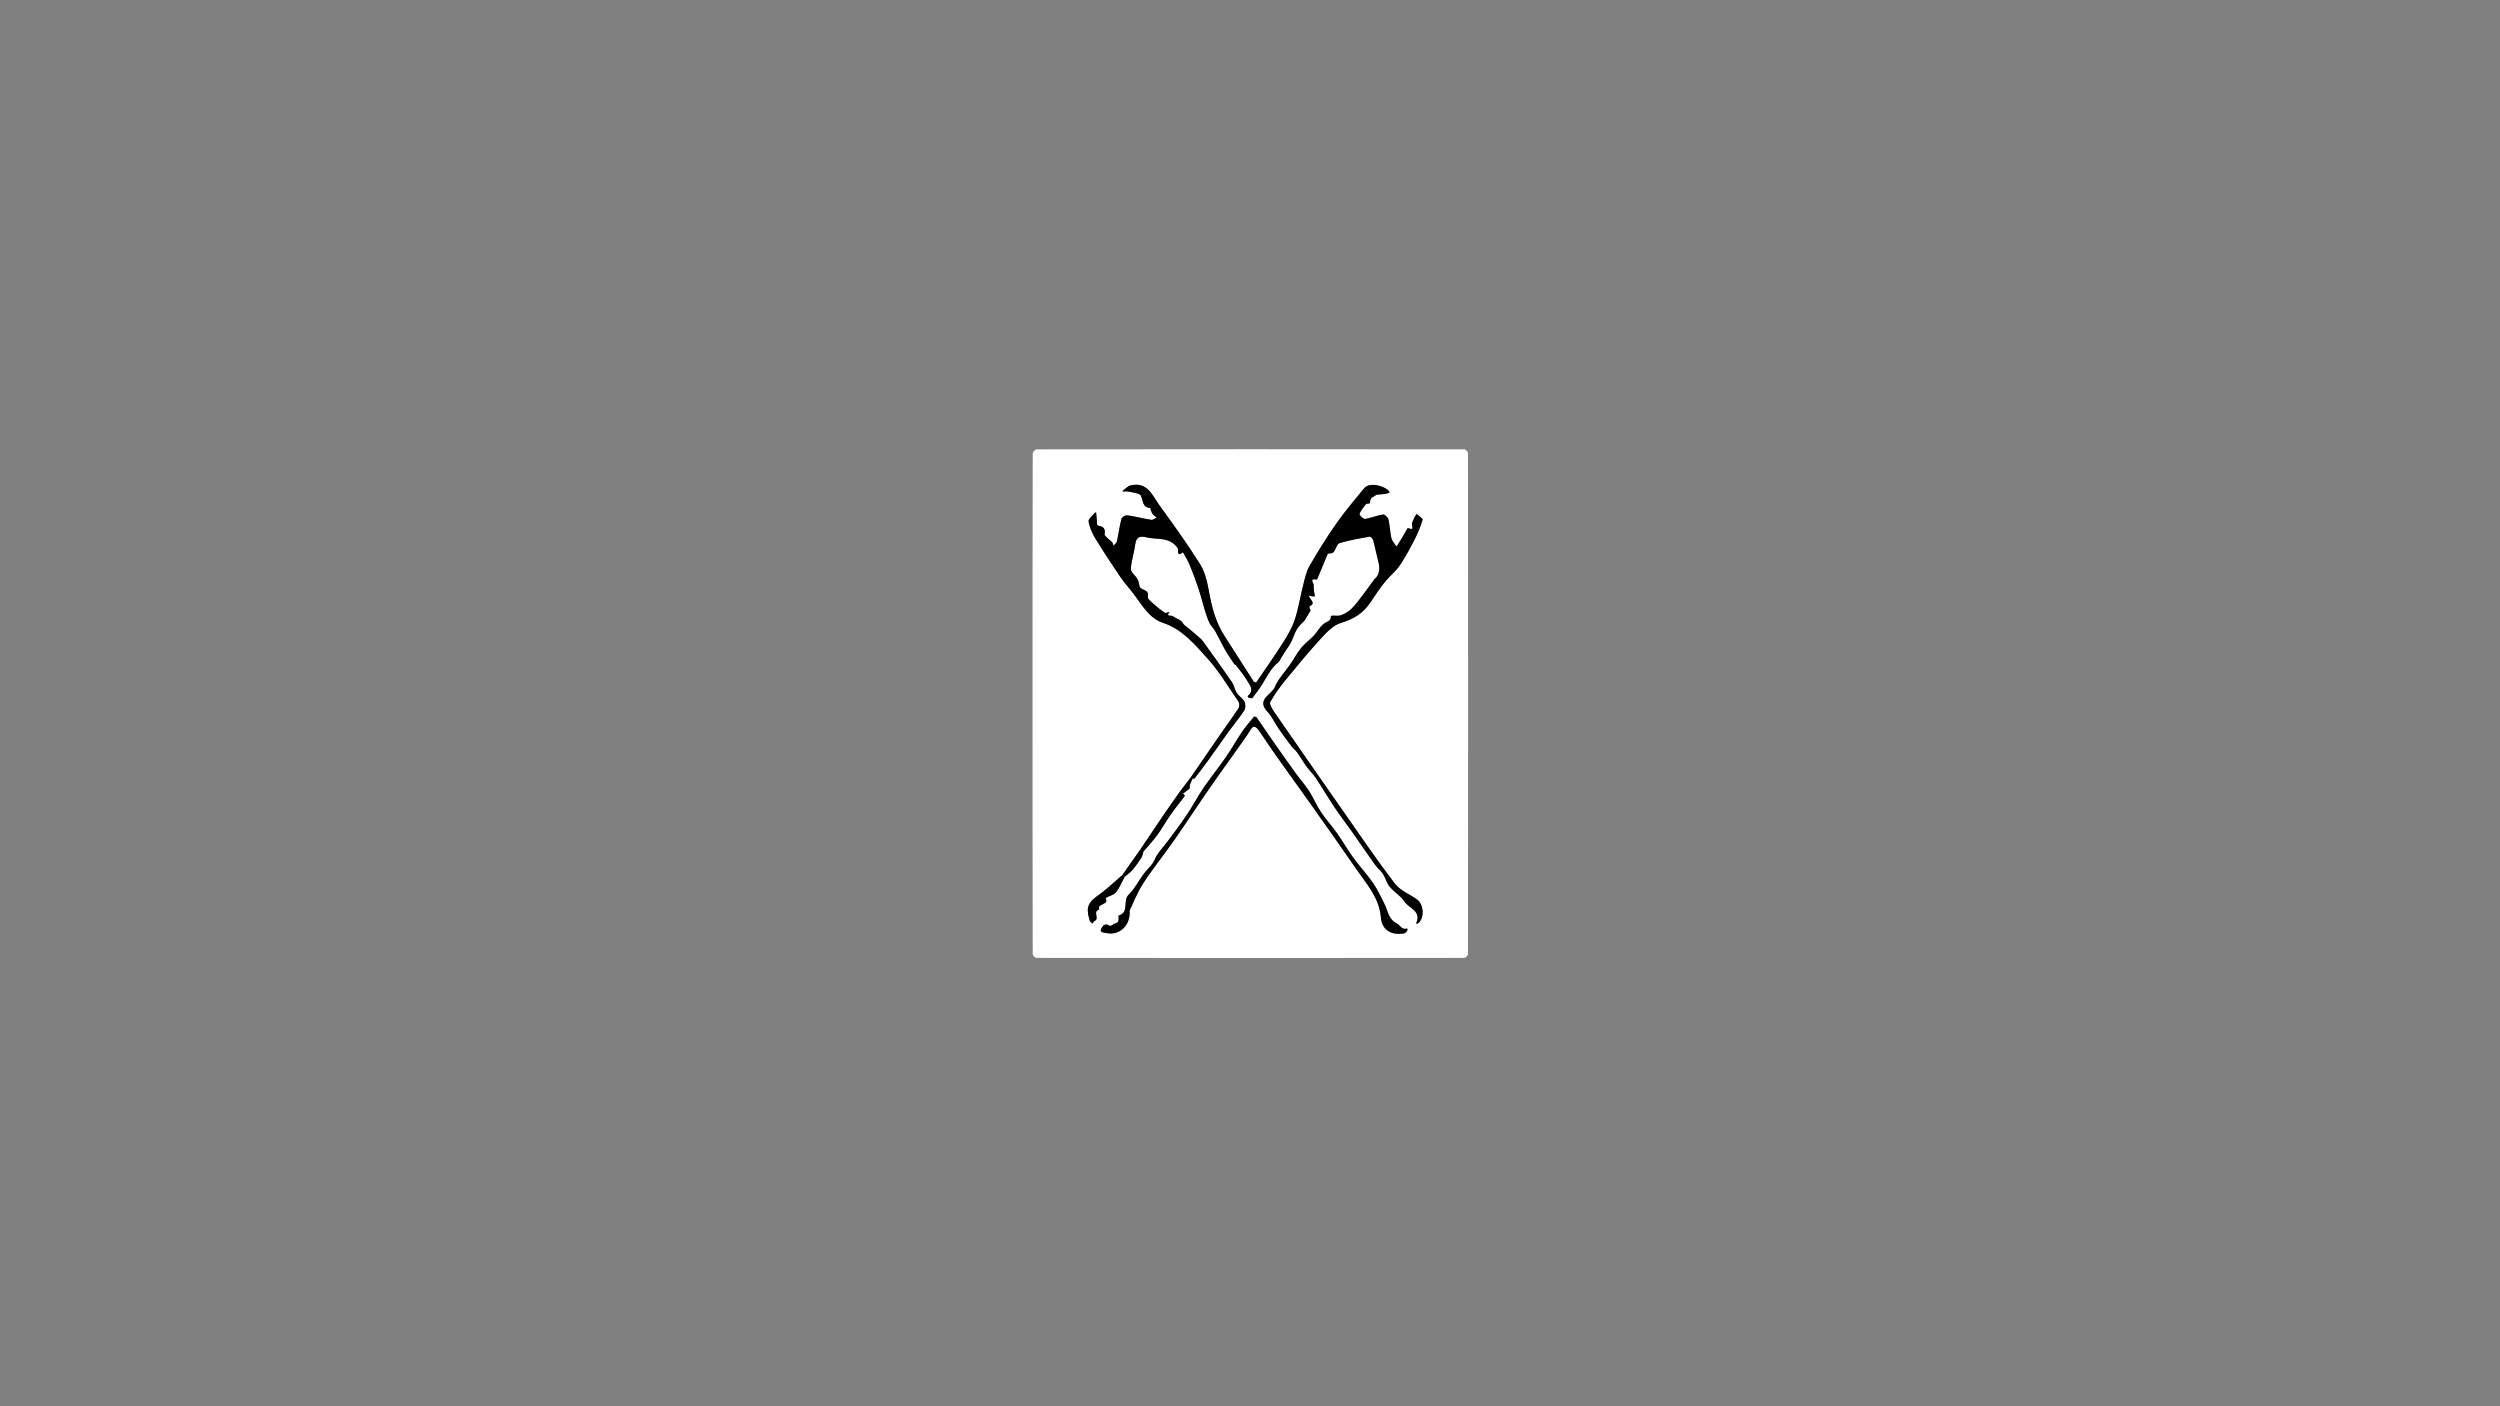 <?xml version="1.0" encoding="utf-8"?>
<!-- Generator: Adobe Illustrator 27.8.1, SVG Export Plug-In . SVG Version: 6.00 Build 0)  -->
<svg version="1.1" id="Layer_1" xmlns="http://www.w3.org/2000/svg" xmlns:xlink="http://www.w3.org/1999/xlink" x="0px" y="0px"
	 viewBox="0 0 1920 1080" style="enable-background:new 0 0 1920 1080;" xml:space="preserve">
<rect x="0" y="0" width="1920" height="1080" fill="#808080" stroke="none"/>
<style type="text/css">
	.st0{fill:#FFFFFF;}
</style>
<g>
	<g>
		<path class="st0" d="M793,540.32c0-64.01-0.02-128.02,0.13-192.02c0-1.11,1.91-3.18,2.93-3.18
			c109.51-0.15,219.02-0.15,328.52-0.01c0.98,0,2.82,1.91,2.82,2.93c0.13,128.27,0.13,256.53,0,384.8c0,0.98-1.91,2.82-2.93,2.82
			c-109.51,0.13-219.02,0.13-328.52,0c-0.98,0-2.82-1.91-2.82-2.93C792.99,668.59,793,604.45,793,540.32z M875.59,652.67
			c-4.53,6.45-9.07,12.9-13.6,19.34c-6.22,5.28-12.08,11.08-18.75,15.71c-9.35,6.49-8.72,11.24-6.24,19.47
			c0.25,0.82,1.36,1.39,2.07,2.07c0.53-0.67,0.91-1.65,1.6-1.96c4.03-1.81-1.83-7.59,3.59-8.74c-2.2-5.01,7.97-3.21,4.84-8.76
			c-0.02-0.03,0.27-0.27,0.44-0.37c2.6-1.4,5.97-2.19,7.65-4.31c2.76-3.49,4.44-7.85,6.57-11.83c1.93-1.62,4.13-3.02,5.74-4.92
			c2.6-3.05,4.93-6.35,7.12-9.72c0.87-1.34,1.05-3.13,1.54-4.71c3.56-4.19,7.38-8.2,10.62-12.63c3.72-5.1,6.77-10.68,10.4-15.85
			c3.42-4.87,7.24-9.46,10.78-14.25c0.12-0.16-0.91-1.17-1.4-1.79c1.7-1.28,3.5-2.45,5.03-3.91c0.45-0.43-0.07-1.73,0.19-2.52
			c0.56-1.66,1.34-3.25,2.03-4.86c0.58-0.13,1.41-0.07,1.69-0.43c3.73-4.85,7.45-9.71,11.03-14.68c5.07-7.03,9.95-14.2,15.04-21.22
			c3.93-5.42,8.31-10.54,11.94-16.14c1.08-1.67,1.12-4.96,0.2-6.77c-1.34-2.62-4.33-4.36-5.98-6.88c-1.59-2.44-1.96-5.68-3.6-8.07
			c-7.3-10.63-14.78-21.13-22.38-31.54c-1.56-2.14-3.88-3.75-5.9-5.55c-1.83-1.63-3.7-3.21-5.59-4.78
			c-0.88-0.73-1.95-1.26-2.73-2.07c-1.03-1.07-1.65-2.62-2.82-3.43c-1.91-1.33-4.32-1.98-6.11-3.43c-0.9-0.72-5.8,0.72-2.31-3.22
			c-0.45,0.13-0.89,0.31-1.35,0.39c-0.83,0.14-1.95,0.63-2.45,0.28c-2.79-2-5.55-4.08-8.09-6.38c-1.92-1.75-5.24-4.24-4.92-5.77
			c1.13-5.35-3.43-4.98-5.63-6.94c-0.27-0.24-0.52-0.59-0.62-0.94c-0.55-1.93-0.71-4.06-1.66-5.77c-1.54-2.78-5.21-5.35-5.1-7.88
			c0.28-6.26,2.55-12.4,3.33-18.67c0.7-5.6,3.31-6.91,8.39-5.64c8.34,2.09,18.3-0.7,24.31,8.47c0.73,1.11-1.17,7.23,3.93,3.03
			c0.13,0.19,0.28,0.36,0.38,0.56c1.58,2.92,3.43,5.74,4.68,8.8c2.49,6.08,4.81,12.23,6.89,18.46c1.89,5.65,3.28,11.46,5.04,17.16
			c0.99,3.2,2.04,6.43,3.49,9.43c1.04,2.15,3.03,3.84,4.21,5.94c2.81,5.02,5.25,10.25,8.1,15.25c2.07,3.63,4.55,7.03,6.84,10.53
			l-0.09-0.08c0.34,0.16,0.8,0.22,1,0.48c2.83,3.75,6,7.31,8.34,11.35c2.22,3.83,6.5,7.99,0.87,12.59
			c-0.07,0.06,0.37,1.12,0.71,1.21c0.95,0.26,2.56,0.7,2.89,0.28c2.72-3.49,5.41-7.04,7.73-10.81c3.64-5.92,6.64-12.25,12.27-16.72
			c0.89-0.71,1.33-2,1.96-3.03c1.07-1.73,2.1-3.48,3.2-5.19c1.48-2.3,3.24-4.46,4.47-6.88c1.7-3.34,2.69-7.07,4.61-10.27
			c1.54-2.56,3.99-4.57,6.03-6.84c0.13-0.15,4.45-7.47,4.42-7.53c-0.15-0.44-0.42-0.85-0.55-1.3c-0.17-0.6-0.47-1.71-0.35-1.77
			c4.49-1.96,1.9-4.24,0.38-6.51c-0.39-0.58-0.62-1.27-0.92-1.91c0.66,0.19,1.3,0.44,1.97,0.54c0.91,0.14,1.84,0.17,2.76,0.24
			c-0.34-2.85-1.12-5.74-0.83-8.52c0.14-1.33-3.86-5.78,2.2-4.46c0.16,0.04,0.55-0.62,0.72-1.01c2.65-6.36,5.28-12.73,7.96-19.08
			c0.04-0.1,0.8,0.2,1.17,0.11c1.11-0.28,2.66-0.32,3.22-1.07c1.67-2.24,2.48-6.32,4.46-6.92c7.6-2.31,15.51-3.63,23.36-5.04
			c0.69-0.12,2.24,1.6,2.54,2.7c1.25,4.44,2.07,9,3.23,13.47c1.52,5.85,3.13,11.65-2.16,16.59c-0.14-0.15-0.27-0.31-0.42-0.45
			c-0.01-0.01-0.12,0.08-0.19,0.12c0.16,0.09,0.33,0.18,0.49,0.28c-3.01,4.12-5.95,8.29-9.04,12.34c-2.72,3.56-5.36,7.27-8.54,10.39
			c-2.18,2.15-5.07,3.81-7.94,4.94c-1.95,0.77-4.4,0.24-6.63,0.33c-0.45,0.02-1.3,0.26-1.29,0.36c0.15,2.84-0.99,3.48-3.78,4.87
			c-3.9,1.93-6.25,6.88-9.49,10.31c-3.06,3.24-6.78,5.9-9.57,9.33c-3.18,3.92-5.56,8.47-8.43,12.65
			c-3.96,5.77-9.21,10.98-11.74,17.3c-2.4,6-14.72,9.49-5.53,19.16c3.37,3.55,5.37,8.37,8.19,12.47c3.26,4.74,6.69,9.36,10.16,13.95
			c1.24,1.64,3.04,2.86,4.23,4.53c2.56,3.6,4.77,7.46,7.36,11.04c2.22,3.07,5.04,5.72,7.13,8.87c5,7.54,9.58,15.36,14.62,22.88
			c4.2,6.27,8.85,12.23,13.2,18.39c5.86,8.32,11.55,16.75,17.46,25.03c1.87,2.61,4.55,4.66,6.28,7.34c1.95,3,2.72,6.87,4.96,9.56
			c3.49,4.19,8.62,7.16,11.55,11.63c3.36,5.14,13.14,7.07,9,16.35c-0.07,0.15,0.46,0.75,0.48,0.74c0.53-0.29,1.11-0.57,1.53-0.99
			c4.42-4.44,3.63-14.25-1.5-17.85c-5.72-4.03-12.99-6.84-17.01-12.14c-14.46-19.03-27.91-38.83-41.62-58.43
			c-17.21-24.59-34.33-49.24-51.37-73.95c-1.43-2.08-3.45-5.61-2.65-7.05c3.25-5.84,7.2-11.36,11.45-16.56
			c9-11.02,18.07-22.01,27.68-32.49c4.3-4.69,9.4-10.04,15.13-11.71c9.86-2.88,17.36-7.64,22.89-16.08
			c3.42-5.22,6.92-10.41,10.81-15.28c3.57-4.46,8.26-8.09,11.46-12.77c4.38-6.39,8.02-13.32,11.57-20.23
			c2.45-4.76,4.52-9.79,6.02-14.91c0.28-0.94-2.96-2.91-4.57-4.41c-0.67,1.06-1.51,2.06-1.96,3.2c-0.72,1.82-2.08,4.02-1.61,5.57
			c1.65,5.37-2.89,0.95-3.7,2.58c-1.54,3.08-3.43,5.98-5.2,8.94c-0.97,1.61-2,3.19-3,4.78c-1.36-2.14-3.39-4.12-3.94-6.45
			c-1.13-4.74-1.15-9.74-2.29-14.47c-0.38-1.57-2.97-3.94-4.21-3.74c-4.67,0.74-9.14,2.74-13.81,3.44
			c-1.27,0.19-4.49-3.12-4.22-3.81c1.07-2.76,3.04-5.22,4.97-7.56c0.54-0.65,2.96-0.41,2.99-0.73c0.34-3.28,0.93-4.33,3.43-5.37
			c0.66-0.27,1.17-1.09,1.82-1.18c2.1-0.29,4.23-0.27,6.33-0.55c1.17-0.16,2.3-0.67,3.43-1.08c0.07-0.03,0.08-0.62-0.07-0.81
			c-3.59-4.51-15.23-7.41-19.22-2.6c-7.38,8.91-14.85,17.8-21.48,27.25c-7.39,10.52-14.2,21.49-20.61,32.64
			c-2.55,4.45-3.57,9.86-4.88,14.93c-2.22,8.66-3.57,17.58-6.33,26.05c-1.96,6.01-5.23,11.72-8.64,17.1
			c-6.73,10.61-13.95,20.91-21.05,31.28c-0.11,0.16-1.65-0.2-1.96-0.69c-7.53-11.7-14.91-23.5-22.47-35.18
			c-6.92-10.7-9.81-22.64-12.03-35c-1.24-6.92-3.06-14.29-6.73-20.13c-9.63-15.3-20.2-30.04-30.85-44.67
			c-5.59-7.68-9.37-18.78-22.5-15.66c-2.04,0.48-3.73,2.48-5.55,3.81c-0.25,0.19-0.35,0.59-0.51,0.9c1.56-0.01,3.2-0.32,4.67,0.04
			c3.31,0.82,8.4,1.08,9.4,3.17c1.82,3.81,0.97,8.94,7.13,9.45c0.18,0.01,0.23,0.98,0.43,1.46c0.46,1.11,0.78,2.35,1.51,3.24
			c0.84,1.02,2.06,1.73,3.12,2.57c-1.39,0.64-2.9,2-4.16,1.8c-6.22-0.99-12.35-2.61-18.58-3.49c-1.37-0.2-4.07,1.4-4.39,2.64
			c-1.49,5.75-2.24,11.68-3.53,17.48c-0.27,1.21-1.71,2.15-2.61,3.22c-0.35-0.92-0.5-1.98-1.08-2.71c-0.76-0.94-1.94-1.52-2.78-2.4
			c-1.13-1.18-3.16-2.69-2.97-3.72c0.81-4.3-1.05-6.01-4.91-6.54c-0.3-0.04-0.74-0.54-0.77-0.86c-0.29-3.01-0.51-6.04-0.79-9.05
			c-0.01-0.09-0.73-0.28-0.82-0.17c-1.81,2.28-5.31,4.86-5,6.84c0.71,4.52,2.78,9.05,5.2,13.03c6.03,9.92,12.42,19.64,18.95,29.23
			c3.32,4.87,7.35,9.25,10.9,13.97c6.3,8.36,11.61,18.15,22.14,21.64c14.76,4.89,24.16,16.37,33.83,26.99
			c9.2,10.1,16.29,22.15,24.08,33.49c0.82,1.19,0.85,3.86,0.05,5.07c-4.65,7.1-9.68,13.93-14.51,20.91
			c-7.42,10.71-14.78,21.47-22.16,32.2c-2.82,3.71-5.65,7.43-8.47,11.14c-4.13,5.88-8.32,11.72-12.37,17.66
			C887.6,634.72,881.62,643.71,875.59,652.67z M867.55,699.29c2.47-5.05,5.62-13.43,10.37-20.76c7.49-11.58,16.23-22.34,24.13-33.66
			c9.54-13.66,18.63-27.64,28.14-41.32c9.25-13.31,18.9-26.34,28.1-39.68c3-4.35,4.08-9.65,9.57-1.35
			c11.88,17.98,24.8,35.27,37.24,52.88c12.32,17.43,24.71,34.82,36.8,52.41c7.8,11.35,17.36,21.61,18.63,36.69
			c0.84,10.03,8.25,14.15,18.17,12.24c0.85-0.16,1.56-1.38,2.17-2.23c0.2-0.28-0.09-0.92-0.16-1.4c-4.14,1.35-5.44-2.57-7.94-3.85
			c-6.63-3.4-6.75-9.58-9.37-14.76c-2.8-5.55-5.41-11.27-8.92-16.35c-4.63-6.7-10.27-12.69-15.07-19.28
			c-4.51-6.21-8.32-12.93-12.75-19.2c-3.85-5.45-8.45-10.37-12.13-15.92c-3.43-5.17-5.82-11.02-9.19-16.24
			c-3.15-4.88-7.09-9.24-10.5-13.97c-6.22-8.64-12.34-17.36-18.44-26.09c-3.78-5.41-7.42-10.92-11.22-16.31
			c-0.36-0.51-1.88-0.94-2.06-0.73c-3.22,3.88-6.55,7.71-9.37,11.87c-4.29,6.33-7.99,13.07-12.34,19.35
			c-5.5,7.94-11.61,15.45-17.06,23.43c-4.48,6.56-8.15,13.66-12.56,20.27c-4.53,6.8-9.46,13.34-14.32,19.91
			c-2.73,3.7-5.83,7.14-8.49,10.89c-1.54,2.17-2.29,4.91-3.84,7.07c-2.02,2.81-4.67,5.16-6.73,7.94c-3.95,5.33-7,11.51-11.67,16.07
			c-4.66,4.56,0.82,13.15-7.4,15.89c-1.29,0.43,1.77,5.13-3.07,6.21c-1.71,0.38-2.79,3-5.38,0.96c-0.66-0.52-2.9-0.18-3.47,0.53
			c-4.21,5.25-1.31,5.25,3.65,5.99C859.41,718.01,868.33,711.32,867.55,699.29z"/>
		<path d="M914.52,597.01c7.38-10.74,14.74-21.49,22.16-32.2c4.83-6.98,9.87-13.81,14.51-20.91c0.79-1.21,0.76-3.88-0.05-5.07
			c-7.79-11.34-14.88-23.39-24.08-33.49c-9.67-10.62-19.07-22.1-33.83-26.99c-10.54-3.49-15.84-13.29-22.14-21.64
			c-3.56-4.72-7.59-9.1-10.9-13.97c-6.53-9.6-12.92-19.31-18.95-29.23c-2.42-3.98-4.49-8.51-5.2-13.03c-0.31-1.98,3.19-4.56,5-6.84
			c0.08-0.1,0.81,0.08,0.82,0.17c0.28,3.01,0.5,6.04,0.79,9.05c0.03,0.32,0.47,0.82,0.77,0.86c3.86,0.53,5.72,2.23,4.91,6.54
			c-0.19,1.02,1.84,2.54,2.97,3.72c0.84,0.88,2.03,1.46,2.78,2.4c0.58,0.72,0.74,1.79,1.08,2.71c0.9-1.07,2.34-2.01,2.61-3.22
			c1.29-5.8,2.04-11.74,3.53-17.48c0.32-1.23,3.02-2.83,4.39-2.64c6.23,0.89,12.36,2.5,18.58,3.49c1.26,0.2,2.77-1.16,4.16-1.8
			c-1.06-0.84-2.28-1.55-3.12-2.57c-0.73-0.89-1.06-2.13-1.51-3.24c-0.2-0.48-0.25-1.45-0.43-1.46c-6.17-0.51-5.31-5.64-7.13-9.45
			c-1-2.1-6.09-2.36-9.4-3.17c-1.47-0.36-3.11-0.05-4.67-0.04c0.17-0.31,0.26-0.71,0.51-0.9c1.82-1.33,3.51-3.32,5.55-3.81
			c13.13-3.12,16.92,7.98,22.5,15.66c10.65,14.63,21.22,29.37,30.85,44.67c3.67,5.84,5.49,13.2,6.73,20.13
			c2.22,12.36,5.11,24.3,12.03,35c7.56,11.68,14.94,23.48,22.47,35.18c0.31,0.48,1.85,0.85,1.96,0.69
			c7.1-10.37,14.33-20.67,21.05-31.28c3.41-5.38,6.68-11.09,8.64-17.1c2.76-8.47,4.11-17.39,6.33-26.05
			c1.3-5.08,2.32-10.48,4.88-14.93c6.4-11.15,13.22-22.11,20.61-32.64c6.64-9.46,14.1-18.35,21.48-27.25
			c3.99-4.82,15.64-1.91,19.22,2.6c0.15,0.19,0.14,0.78,0.07,0.81c-1.13,0.41-2.26,0.92-3.43,1.08c-2.1,0.28-4.24,0.26-6.33,0.55
			c-0.65,0.09-1.16,0.91-1.82,1.18c-2.51,1.04-3.09,2.09-3.43,5.37c-0.03,0.32-2.45,0.08-2.99,0.73c-1.93,2.34-3.9,4.8-4.97,7.56
			c-0.27,0.69,2.95,4,4.22,3.81c4.67-0.7,9.14-2.7,13.81-3.44c1.24-0.19,3.83,2.17,4.21,3.74c1.14,4.73,1.16,9.73,2.29,14.47
			c0.55,2.33,2.58,4.31,3.94,6.45c1-1.59,2.03-3.17,3-4.78c1.77-2.96,3.66-5.86,5.2-8.94c0.81-1.62,5.35,2.79,3.7-2.58
			c-0.48-1.55,0.88-3.75,1.61-5.57c0.46-1.15,1.3-2.14,1.96-3.2c1.61,1.5,4.84,3.47,4.57,4.41c-1.51,5.12-3.57,10.15-6.02,14.91
			c-3.55,6.91-7.2,13.83-11.57,20.23c-3.2,4.68-7.9,8.31-11.46,12.77c-3.89,4.86-7.39,10.06-10.81,15.28
			c-5.53,8.44-13.03,13.2-22.89,16.08c-5.73,1.68-10.83,7.02-15.13,11.71c-9.61,10.48-18.67,21.47-27.68,32.49
			c-4.24,5.19-8.19,10.72-11.45,16.56c-0.8,1.44,1.22,4.97,2.65,7.05c17.04,24.71,34.17,49.35,51.37,73.95
			c13.71,19.59,27.15,39.4,41.62,58.43c4.03,5.3,11.29,8.11,17.01,12.14c5.13,3.61,5.92,13.42,1.5,17.85c-0.42,0.42-1,0.7-1.53,0.99
			c-0.03,0.01-0.55-0.59-0.48-0.74c4.14-9.27-5.63-11.21-9-16.35c-2.93-4.47-8.06-7.45-11.55-11.63c-2.24-2.69-3.01-6.56-4.96-9.56
			c-1.74-2.68-4.42-4.73-6.28-7.34c-5.92-8.27-11.61-16.71-17.46-25.03c-4.35-6.17-9-12.13-13.2-18.39
			c-5.03-7.52-9.61-15.34-14.62-22.88c-2.09-3.15-4.91-5.8-7.13-8.87c-2.59-3.58-4.8-7.44-7.36-11.04
			c-1.19-1.67-2.99-2.89-4.23-4.53c-3.48-4.58-6.9-9.21-10.16-13.95c-2.82-4.1-4.82-8.92-8.19-12.47
			c-9.18-9.67,3.13-13.16,5.53-19.16c2.53-6.32,7.78-11.53,11.74-17.3c2.87-4.18,5.25-8.73,8.43-12.65c2.78-3.44,6.51-6.1,9.57-9.33
			c3.25-3.43,5.59-8.38,9.49-10.31c2.79-1.38,3.93-2.03,3.78-4.87c-0.01-0.1,0.84-0.34,1.29-0.36c2.23-0.09,4.68,0.44,6.63-0.33
			c2.87-1.14,5.76-2.8,7.94-4.94c3.18-3.13,5.81-6.83,8.54-10.39c3.1-4.05,6.04-8.22,9.04-12.33c0,0,0.02,0.01,0.02,0.01
			c0,0,0.07-0.07,0.07-0.07l0.03,0.11c5.3-4.93,3.68-10.73,2.16-16.59c-1.16-4.47-1.98-9.03-3.23-13.47
			c-0.31-1.1-1.85-2.83-2.54-2.7c-7.85,1.41-15.76,2.73-23.36,5.04c-1.98,0.6-2.79,4.68-4.46,6.92c-0.56,0.75-2.1,0.79-3.22,1.07
			c-0.37,0.09-1.13-0.21-1.17-0.11c-2.69,6.35-5.31,12.72-7.96,19.08c-0.16,0.39-0.55,1.05-0.72,1.01c-6.05-1.32-2.06,3.13-2.2,4.46
			c-0.29,2.78,0.49,5.68,0.83,8.52c-0.92-0.08-1.85-0.1-2.76-0.24c-0.67-0.1-1.31-0.36-1.97-0.54c0.3,0.64,0.53,1.33,0.92,1.91
			c1.52,2.27,4.11,4.56-0.38,6.51c-0.12,0.05,0.18,1.17,0.35,1.77c0.13,0.45,0.4,0.85,0.55,1.3c0.02,0.07-4.29,7.39-4.42,7.53
			c-2.03,2.27-4.49,4.28-6.03,6.84c-1.91,3.19-2.91,6.92-4.61,10.27c-1.23,2.42-2.99,4.58-4.47,6.88c-1.1,1.71-2.13,3.46-3.2,5.19
			c-0.64,1.03-1.07,2.32-1.96,3.03c-5.63,4.47-8.63,10.8-12.27,16.72c-2.32,3.77-5.01,7.32-7.73,10.81
			c-0.33,0.42-1.93-0.02-2.89-0.28c-0.34-0.09-0.78-1.16-0.71-1.21c5.63-4.59,1.35-8.76-0.87-12.59c-2.34-4.04-5.5-7.6-8.34-11.35
			c-0.2-0.26-0.66-0.33-1-0.48c0,0,0.09,0.09,0.09,0.09c-2.3-3.5-4.77-6.9-6.84-10.53c-2.85-5-5.29-10.23-8.1-15.25
			c-1.18-2.11-3.16-3.79-4.21-5.94c-1.46-3-2.5-6.23-3.49-9.43c-1.76-5.7-3.15-11.51-5.04-17.16c-2.08-6.23-4.4-12.38-6.89-18.46
			c-1.25-3.06-3.1-5.88-4.68-8.8c-0.11-0.2-0.25-0.37-0.38-0.56c-5.1,4.21-3.2-1.92-3.93-3.03c-6.02-9.18-15.97-6.38-24.31-8.47
			c-5.08-1.27-7.69,0.04-8.39,5.64c-0.78,6.27-3.06,12.41-3.33,18.67c-0.11,2.53,3.56,5.1,5.1,7.88c0.94,1.7,1.1,3.84,1.66,5.77
			c0.1,0.35,0.34,0.7,0.62,0.94c2.21,1.96,6.77,1.59,5.63,6.94c-0.32,1.52,3,4.02,4.92,5.77c2.54,2.31,5.3,4.38,8.09,6.38
			c0.5,0.36,1.62-0.13,2.45-0.28c0.46-0.08,0.9-0.26,1.35-0.39c-3.49,3.94,1.41,2.5,2.31,3.22c1.79,1.44,4.2,2.09,6.11,3.43
			c1.17,0.81,1.79,2.37,2.82,3.43c0.78,0.81,1.85,1.34,2.73,2.07c1.89,1.56,3.76,3.15,5.59,4.78c2.02,1.8,4.33,3.4,5.9,5.55
			c7.6,10.41,15.08,20.91,22.38,31.54c1.64,2.39,2.01,5.64,3.6,8.07c1.65,2.53,4.64,4.26,5.98,6.88c0.92,1.81,0.89,5.1-0.2,6.77
			c-3.63,5.61-8.01,10.72-11.94,16.14c-5.09,7.02-9.97,14.19-15.04,21.22c-3.58,4.96-7.3,9.82-11.03,14.68
			c-0.28,0.36-1.12,0.3-1.69,0.43C915.38,597.76,914.95,597.38,914.52,597.01z"/>
		<path d="M867.55,699.29c0.78,12.03-8.14,18.72-16.48,17.48c-4.97-0.74-7.86-0.74-3.65-5.99c0.57-0.71,2.81-1.05,3.47-0.53
			c2.59,2.05,3.68-0.58,5.38-0.96c4.84-1.07,1.78-5.78,3.07-6.21c8.22-2.74,2.74-11.33,7.4-15.89c4.67-4.56,7.72-10.74,11.67-16.07
			c2.06-2.78,4.71-5.13,6.73-7.94c1.55-2.16,2.3-4.9,3.84-7.07c2.66-3.75,5.75-7.19,8.49-10.89c4.86-6.57,9.79-13.11,14.32-19.91
			c4.41-6.61,8.08-13.71,12.56-20.27c5.44-7.97,11.56-15.49,17.06-23.43c4.35-6.29,8.05-13.02,12.34-19.35
			c2.82-4.17,6.16-7.99,9.37-11.87c0.17-0.21,1.7,0.22,2.06,0.73c3.8,5.4,7.44,10.9,11.22,16.31c6.1,8.73,12.21,17.45,18.44,26.09
			c3.4,4.73,7.35,9.09,10.5,13.97c3.37,5.22,5.75,11.07,9.19,16.24c3.69,5.54,8.28,10.47,12.13,15.92
			c4.43,6.27,8.24,12.99,12.75,19.2c4.79,6.59,10.44,12.58,15.07,19.28c3.51,5.08,6.12,10.81,8.92,16.35
			c2.61,5.18,2.74,11.36,9.37,14.76c2.5,1.28,3.8,5.2,7.94,3.85c0.07,0.48,0.37,1.12,0.16,1.4c-0.61,0.84-1.32,2.07-2.17,2.23
			c-9.92,1.91-17.33-2.22-18.17-12.24c-1.27-15.08-10.83-25.34-18.63-36.69c-12.08-17.59-24.48-34.98-36.8-52.41
			c-12.44-17.61-25.36-34.9-37.24-52.88c-5.48-8.3-6.57-3.01-9.57,1.35c-9.19,13.35-18.85,26.37-28.1,39.68
			c-9.51,13.69-18.6,27.66-28.14,41.32c-7.9,11.32-16.64,22.09-24.13,33.66C873.17,685.86,870.02,694.23,867.55,699.29z"/>
		<path d="M863.76,673.28c-2.13,3.99-3.81,8.34-6.57,11.84c-1.68,2.12-5.04,2.91-7.65,4.31c-0.17,0.09-0.46,0.34-0.44,0.37
			c3.13,5.55-7.04,3.74-4.84,8.76c-5.41,1.15,0.45,6.94-3.59,8.74c-0.69,0.31-1.07,1.29-1.6,1.96c-0.71-0.68-1.82-1.25-2.07-2.07
			c-2.48-8.22-3.11-12.98,6.24-19.47c6.67-4.63,12.53-10.43,18.75-15.71C862.58,672.43,863.17,672.86,863.76,673.28z"/>
		<path d="M908.56,609.42c0.49,0.62,1.52,1.63,1.4,1.79c-3.54,4.79-7.36,9.38-10.78,14.25c-3.63,5.17-6.68,10.75-10.4,15.85
			c-3.24,4.43-7.06,8.44-10.61,12.64c-0.85-0.42-1.72-0.85-2.58-1.28c6.02-8.96,12.01-17.94,18.09-26.86
			c4.05-5.94,8.24-11.77,12.37-17.66C906.89,608.57,907.72,609,908.56,609.42z"/>
		<path d="M875.59,652.67c0.86,0.43,1.72,0.85,2.58,1.28c-0.5,1.58-0.68,3.37-1.55,4.71c-2.19,3.36-4.52,6.66-7.12,9.72
			c-1.61,1.9-3.81,3.29-5.74,4.91c-0.59-0.43-1.18-0.85-1.77-1.27C866.53,665.56,871.06,659.12,875.59,652.67z"/>
		<path d="M908.56,609.42c-0.84-0.42-1.68-0.85-2.52-1.27c2.82-3.71,5.65-7.43,8.47-11.14c0.43,0.37,0.86,0.74,1.29,1.12
			c-0.69,1.62-1.47,3.2-2.03,4.86c-0.26,0.79,0.26,2.09-0.19,2.52C912.06,606.97,910.26,608.14,908.56,609.42z"/>
		<path d="M1055.62,444.85l-0.03-0.11l-0.07,0.07c0,0-0.02-0.01-0.02-0.01c-0.16-0.09-0.32-0.19-0.49-0.28
			c0.06-0.04,0.18-0.13,0.19-0.12C1055.35,444.54,1055.48,444.69,1055.62,444.85z"/>
		<path d="M948.06,510.23c0,0-0.08-0.09-0.09-0.09C947.98,510.14,948.06,510.23,948.06,510.23z"/>
		<path d="M1055.59,444.73c0,0-0.07,0.07-0.07,0.07C1055.52,444.8,1055.59,444.73,1055.59,444.73z"/>
	</g>
</g>
</svg>
